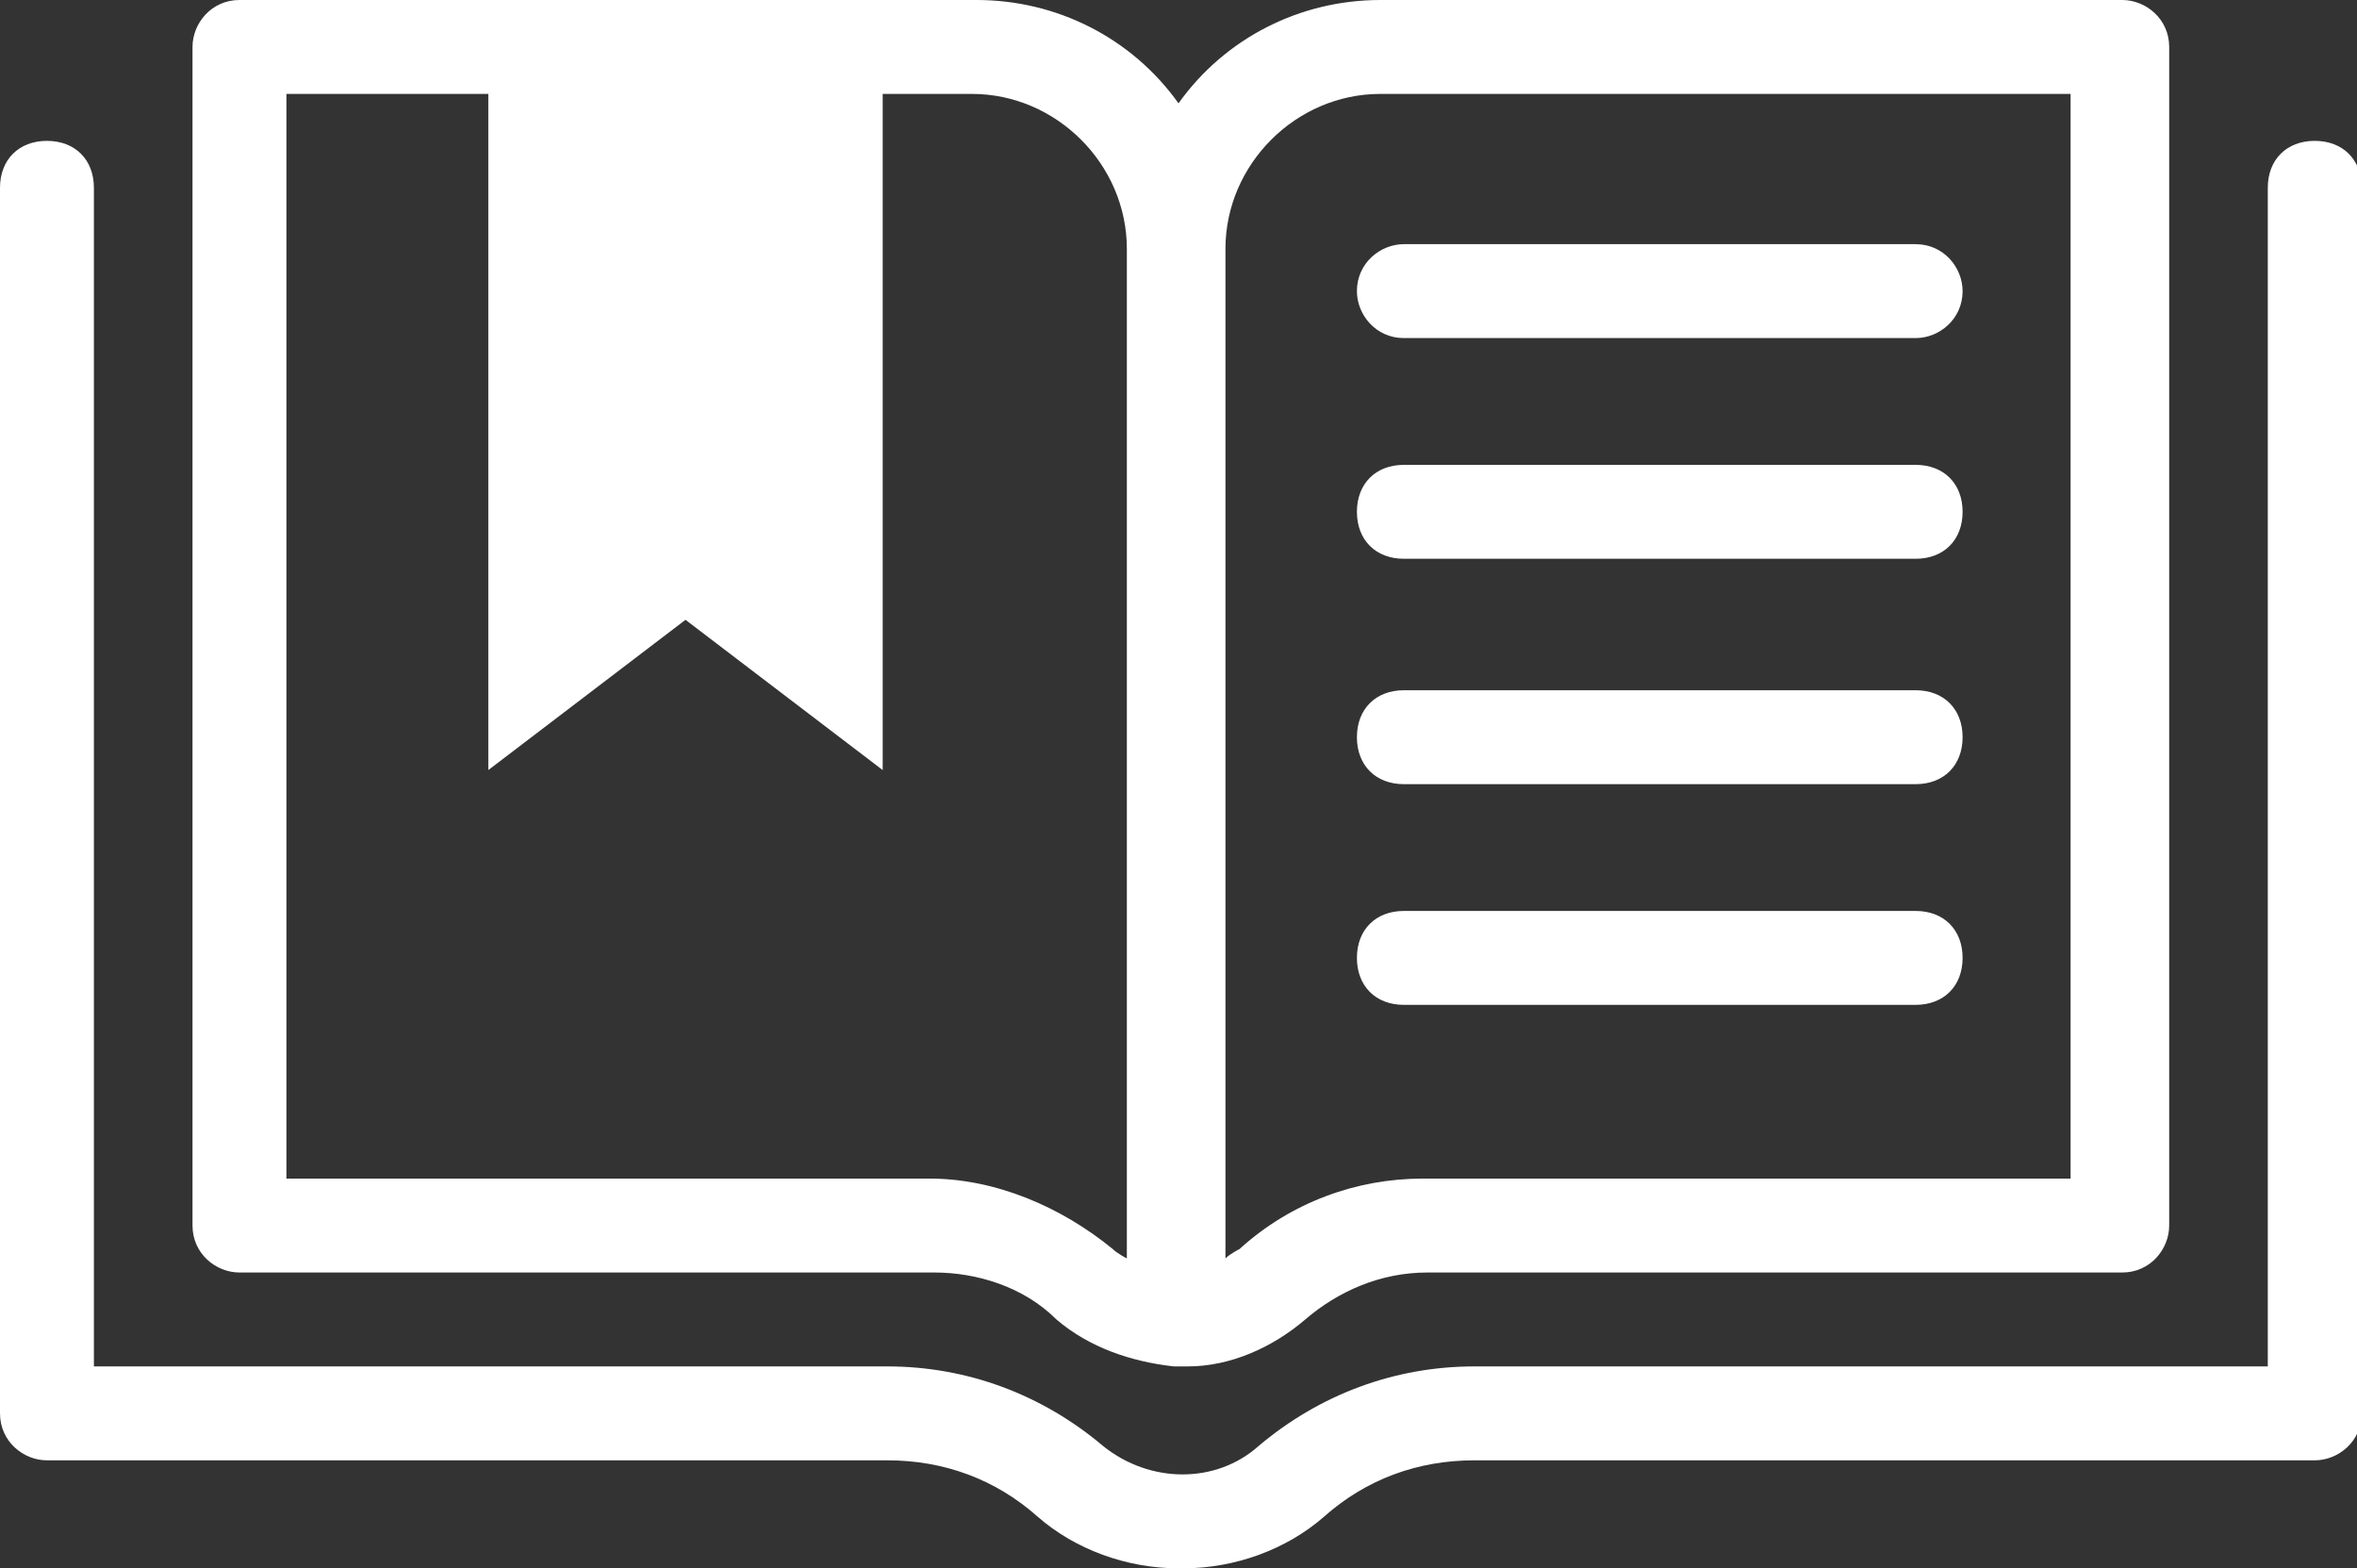 <?xml version="1.0" encoding="UTF-8"?>
<svg id="Layer_1" data-name="Layer 1" xmlns="http://www.w3.org/2000/svg" version="1.1" viewBox="0 0 50.2 33.4">
  <rect x="0" y="0" width="50.2" height="33.4" fill="#333333" stroke="none"/>
  <defs>
    <style>
      .cls-1 {
        fill: #fff;
        stroke-width: 0px;
      }
    </style>
  </defs>
  <g id="Group_474" data-name="Group 474">
    <path id="Path_255" data-name="Path 255" class="cls-1" d="M25.1,33.4c-1.1,0-2.2-.4-3-1.1-.9-.8-2-1.2-3.2-1.2H1C.5,31.1,0,30.7,0,30.1V4c0-.6.4-1,1-1,.6,0,1,.4,1,1h0v25.1h16.9c1.7,0,3.3.6,4.6,1.7,1,.8,2.4.8,3.3,0,1.3-1.1,2.9-1.7,4.6-1.7h16.9V4c0-.6.4-1,1-1,.6,0,1,.4,1,1h0v26.1c0,.6-.5,1-1,1h-17.9c-1.2,0-2.3.4-3.2,1.2-.8.7-1.9,1.1-3,1.1Z"/>
    <path id="Path_256" data-name="Path 256" class="cls-1" d="M40.8,7.2h-10.9c-.6,0-1-.5-1-1,0-.6.5-1,1-1h10.9c.6,0,1,.5,1,1,0,.6-.5,1-1,1Z"/>
    <path id="Path_257" data-name="Path 257" class="cls-1" d="M40.8,11.9h-10.9c-.6,0-1-.4-1-1,0-.6.4-1,1-1h10.9c.6,0,1,.4,1,1,0,.6-.4,1-1,1h0Z"/>
    <path id="Path_258" data-name="Path 258" class="cls-1" d="M40.8,16.7h-10.9c-.6,0-1-.4-1-1,0-.6.4-1,1-1h10.9c.6,0,1,.4,1,1,0,.6-.4,1-1,1h0Z"/>
    <path id="Path_259" data-name="Path 259" class="cls-1" d="M40.8,21.4h-10.9c-.6,0-1-.4-1-1,0-.6.4-1,1-1h10.9c.6,0,1,.4,1,1,0,.6-.4,1-1,1h0Z"/>
    <path id="Path_260" data-name="Path 260" class="cls-1" d="M45.1,0h-15.7c-1.7,0-3.3.8-4.3,2.2-1-1.4-2.6-2.2-4.3-2.2H5.1c-.6,0-1,.5-1,1v25.1c0,.6.5,1,1,1h14.8c.9,0,1.9.3,2.6,1,.7.6,1.6.9,2.5,1,0,0,.2,0,.3,0,.9,0,1.8-.4,2.5-1,.7-.6,1.6-1,2.6-1h14.8c.6,0,1-.5,1-1V1c0-.6-.5-1-1-1ZM19.9,25.1H6.1V2h4.3v14.4l4.2-3.2,4.2,3.2V2h1.9c1.8,0,3.3,1.5,3.3,3.3v21.5c0,0-.2-.1-.3-.2-1.1-.9-2.5-1.5-3.9-1.5h0ZM44.1,25.1h-13.8c-1.4,0-2.8.5-3.9,1.5,0,0-.2.1-.3.2V5.3c0-1.8,1.5-3.3,3.3-3.3h14.7v23.1Z"/>
  </g>
</svg>